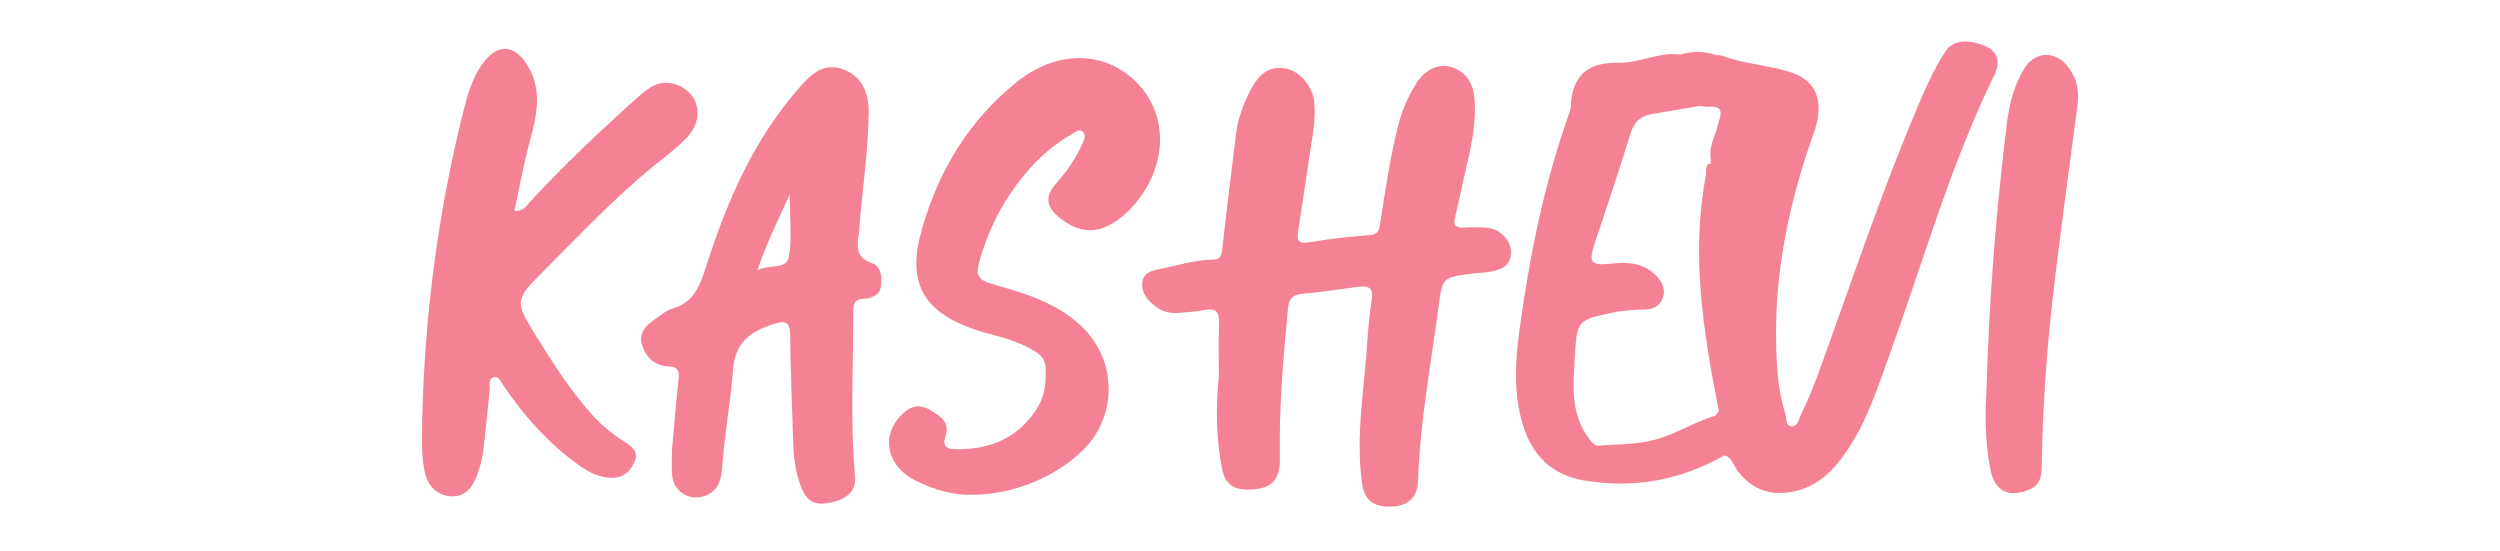 <svg width="640" height="141" viewBox="0 0 640 141" fill="none" xmlns="http://www.w3.org/2000/svg">
<path d="M381.109 58.366C378.987 58.102 376.808 58.186 374.661 58.267C372.673 58.341 371.97 57.691 372.48 55.65C373.39 52.004 374.099 48.308 374.957 44.648C376.462 38.23 378.015 31.811 377.462 25.147C377.15 21.379 375.386 18.431 371.639 17.197C368.305 16.098 364.782 17.796 362.49 21.47C360.637 24.441 359.183 27.584 358.259 31.011C355.942 39.6 354.692 48.378 353.334 57.139C353.072 58.834 352.872 60.061 350.57 60.219C345.475 60.568 340.376 61.143 335.342 61.995C332.704 62.442 331.904 61.884 332.318 59.263C333.345 52.766 334.267 46.253 335.24 39.748C335.916 35.233 336.913 30.735 336.45 26.135C336.03 21.959 332.656 18.138 329.056 17.526C325.186 16.868 322.53 18.545 320.187 22.969C318.279 26.573 316.911 30.358 316.402 34.392C315.193 43.975 314.085 53.571 312.949 63.163C312.759 64.767 312.869 66.437 310.443 66.465C306.109 66.516 301.984 67.796 297.781 68.687C295.26 69.222 292.684 69.481 292.431 72.407C292.182 75.289 294.136 77.356 296.497 78.918C298.417 80.187 300.543 80.258 302.72 80.033C304.593 79.839 306.489 79.74 308.326 79.364C311.601 78.695 312.213 80.224 312.083 83.103C311.883 87.526 312.03 91.965 312.03 96.397C311.198 104.337 311.329 112.243 312.863 120.089C313.58 123.754 315.686 125.326 319.332 125.337C325.318 125.356 327.768 123.116 327.653 117.226C327.403 104.431 328.51 91.721 329.719 79.006C329.955 76.522 330.837 75.462 333.323 75.222C338.146 74.757 342.95 74.076 347.753 73.423C350.24 73.085 351.616 73.626 351.183 76.57C350.657 80.158 350.262 83.775 350.04 87.394C349.3 99.442 346.987 111.433 348.664 123.574C349.272 127.972 351.402 129.775 356.006 129.698C360.311 129.626 362.878 127.421 363.013 123.204C363.496 108.114 366.316 93.304 368.282 78.395C369.251 71.05 369.392 71.058 376.584 70.069C378.049 69.868 379.543 69.859 381.002 69.626C383.739 69.188 386.467 68.502 386.791 65.123C387.095 61.968 384.404 58.776 381.109 58.366Z" fill="#F48294"/>
<path d="M508.493 11.915C504.518 10.14 500.148 9.886 498.03 13.156C495.242 17.463 493.13 22.101 491.141 26.785C482.655 46.769 475.648 67.308 468.332 87.73C466.113 93.922 463.987 100.159 461.078 106.08C460.505 107.248 460.272 109.121 458.798 109.136C457.014 109.155 457.42 107.124 457.048 105.972C455.041 99.758 454.781 93.281 454.686 86.845C454.416 68.615 458.267 51.094 464.337 34.001C467.092 26.244 465.354 20.642 458.081 18.379C452.444 16.625 446.319 16.374 440.694 14.216C440.199 14.166 439.704 14.117 439.209 14.068C436.203 13.119 433.188 13 430.16 13.965C424.666 13.224 419.677 16.208 414.247 16.076C406.291 15.882 402.364 19.611 402.11 27.361C402.089 28.012 401.83 28.67 401.608 29.298C395.207 47.411 391.444 66.128 388.902 85.108C387.845 93 387.495 100.94 389.835 108.706C392.156 116.407 397.174 121.523 405.204 122.938C417.994 125.191 430.115 122.99 441.437 116.581C443.158 116.947 443.518 118.547 444.305 119.749C447.82 125.122 452.933 127.143 459.286 125.801C465.386 124.512 469.347 120.432 472.666 115.618C477.838 108.116 480.587 99.5 483.647 91.037C492.353 66.955 499.302 42.216 510.595 19.101C512.117 15.987 511.393 13.21 508.493 11.915ZM409.412 114.076C408.161 114.188 407.672 113.368 406.955 112.459C401.868 106.013 402.764 98.502 403.171 91.179C403.688 81.879 403.881 81.931 413.177 79.964C415.841 79.4 418.512 79.332 421.202 79.218C423.2 79.134 424.868 78.433 425.647 76.359C426.403 74.347 425.759 72.645 424.481 71.137C421.224 67.293 416.892 66.986 412.293 67.506C407.348 68.064 406.637 67.148 408.164 62.535C411.283 53.109 414.487 43.709 417.398 34.219C418.317 31.224 419.982 29.68 422.927 29.193C427.033 28.514 431.135 27.806 435.239 27.111C436.033 27.193 436.839 27.405 437.62 27.334C440.796 27.045 440.867 28.704 440.024 30.998C439.421 34.355 437.253 37.399 438.004 41.028C437.791 41.414 437.881 41.676 438.323 41.791C436.191 41.924 436.937 43.696 436.729 44.783C432.81 65.194 436.092 85.224 440.017 105.216C439.724 105.611 439.432 106.005 439.139 106.4C433.347 108.15 428.263 111.635 422.233 112.917C417.959 113.826 413.683 113.697 409.412 114.076Z" fill="#F48294"/>
<path d="M159.582 112.903C156.373 110.873 153.539 108.406 151.037 105.561C145.864 99.68 141.663 93.115 137.54 86.489C131.688 77.083 131.557 76.995 139.433 69.115C148.437 60.107 157.179 50.819 167.06 42.72C170.075 40.25 173.285 37.939 175.931 35.114C180.558 30.174 178.901 23.484 172.806 21.544C168.896 20.299 165.994 22.458 163.365 24.812C153.794 33.383 144.445 42.185 135.723 51.634C134.791 52.644 134.027 54.122 131.688 54.011C132.899 48.381 133.88 42.827 135.315 37.393C137.15 30.448 139.211 23.588 135.058 16.774C131.714 11.288 127.424 11.04 123.599 16.212C120.915 19.841 119.707 24.171 118.631 28.461C111.767 55.829 108.332 83.643 108.005 111.841C107.972 114.654 108.104 117.517 108.608 120.275C109.221 123.625 111.058 126.382 114.689 126.978C118.533 127.61 120.743 125.229 121.999 121.96C122.763 119.97 123.395 117.869 123.668 115.764C124.358 110.437 124.79 105.078 125.377 99.737C125.5 98.616 124.911 96.973 126.389 96.583C127.817 96.206 128.265 97.813 128.916 98.77C134.315 106.701 140.651 113.746 148.518 119.326C150.93 121.037 153.545 122.263 156.614 122.311C159.813 122.361 161.641 120.337 162.585 117.815C163.487 115.405 161.405 114.058 159.582 112.903Z" fill="#F48294"/>
<path d="M223.368 67.441C218.295 65.773 219.707 62.131 219.959 58.781C220.714 48.736 222.273 38.752 222.39 28.661C222.454 23.077 220.058 19.248 215.827 17.733C211.014 16.01 207.994 18.673 205.053 21.961C193.125 35.294 186.202 51.282 180.836 67.987C179.198 73.083 177.701 77.503 171.935 79.055C170.575 79.421 169.419 80.561 168.184 81.369C165.712 82.986 163.409 84.957 164.337 88.198C165.238 91.346 167.612 93.627 171.021 93.783C173.842 93.912 173.925 95.179 173.683 97.377C173.038 103.253 172.572 109.149 172.042 114.956C172.042 117.33 171.84 119.632 172.085 121.887C172.562 126.264 177.209 128.598 181.12 126.668C184.684 124.909 184.741 121.492 184.983 118.356C185.593 110.445 187.063 102.613 187.645 94.75C188.171 87.631 192.026 84.94 197.857 83.008C200.926 81.991 202.243 82.201 202.283 85.873C202.386 95.143 202.806 104.409 203.071 113.677C203.183 117.608 203.76 121.455 205.267 125.094C206.768 128.719 209.026 129.63 213.591 128.43C216.884 127.564 219.223 125.638 218.883 121.888C217.608 107.797 218.484 93.691 218.435 79.591C218.429 77.696 218.716 76.655 221.004 76.514C222.858 76.401 225.087 75.745 225.485 73.511C225.894 71.221 225.627 68.183 223.368 67.441ZM201.963 65.68C201.363 69.142 197.127 67.59 193.908 69.166C196.253 62.207 199.122 56.48 202.173 49.814C202.173 55.788 202.798 60.86 201.963 65.68Z" fill="#F48294"/>
<path d="M270.302 47.061C267.588 50.121 267.732 52.739 270.864 55.41C275.992 59.785 281.744 60.855 288.643 54.205C298.095 45.095 299.836 31.412 292.106 22.342C284.178 13.041 271.253 12.324 260.587 20.769C248.124 30.637 240.311 43.605 235.985 58.72C232.127 72.202 236.145 79.707 249.417 84.318C251.319 84.979 253.281 85.471 255.227 85.997C258.486 86.877 261.666 87.961 264.571 89.708C266.094 90.624 267.475 91.72 267.619 93.702C267.905 97.641 267.596 101.348 265.278 104.863C260.417 112.236 253.461 115.026 244.961 115.003C242.412 114.996 241.119 114.404 242.082 111.49C243.265 107.909 240.479 106.4 238.093 104.939C235.806 103.539 233.522 103.745 231.41 105.614C225.332 110.99 226.65 119.183 234.433 123.052C239.172 125.409 244.24 126.807 248.6 126.66C259.294 126.765 270.684 121.962 277.583 114.879C286.097 106.139 285.854 92.23 277.067 83.74C270.826 77.711 262.89 75.214 254.814 72.95C250.198 71.656 249.579 70.662 250.954 66.088C252.66 60.41 255.031 54.974 258.327 50.025C262.618 43.581 267.837 38.018 274.665 34.154C275.417 33.729 276.335 32.92 277.216 33.752C278.02 34.51 277.6 35.596 277.257 36.415C275.597 40.381 273.155 43.844 270.302 47.061Z" fill="#F48294"/>
<path d="M529.542 17.248C526.168 12.77 520.852 13.039 518.028 17.845C515.542 22.078 514.35 26.771 513.761 31.591C511.12 53.188 509.273 74.85 508.55 99.568C508.235 104.528 507.979 112.435 509.567 120.281C510.646 125.611 513.892 127.345 519.012 125.556C522.425 124.363 522.68 121.783 522.716 118.803C522.913 102.283 524.276 85.84 526.297 69.454C528.054 55.217 529.984 41.001 531.861 26.779C532.321 23.287 531.662 20.06 529.542 17.248Z" fill="#F48294"/>
</svg>
